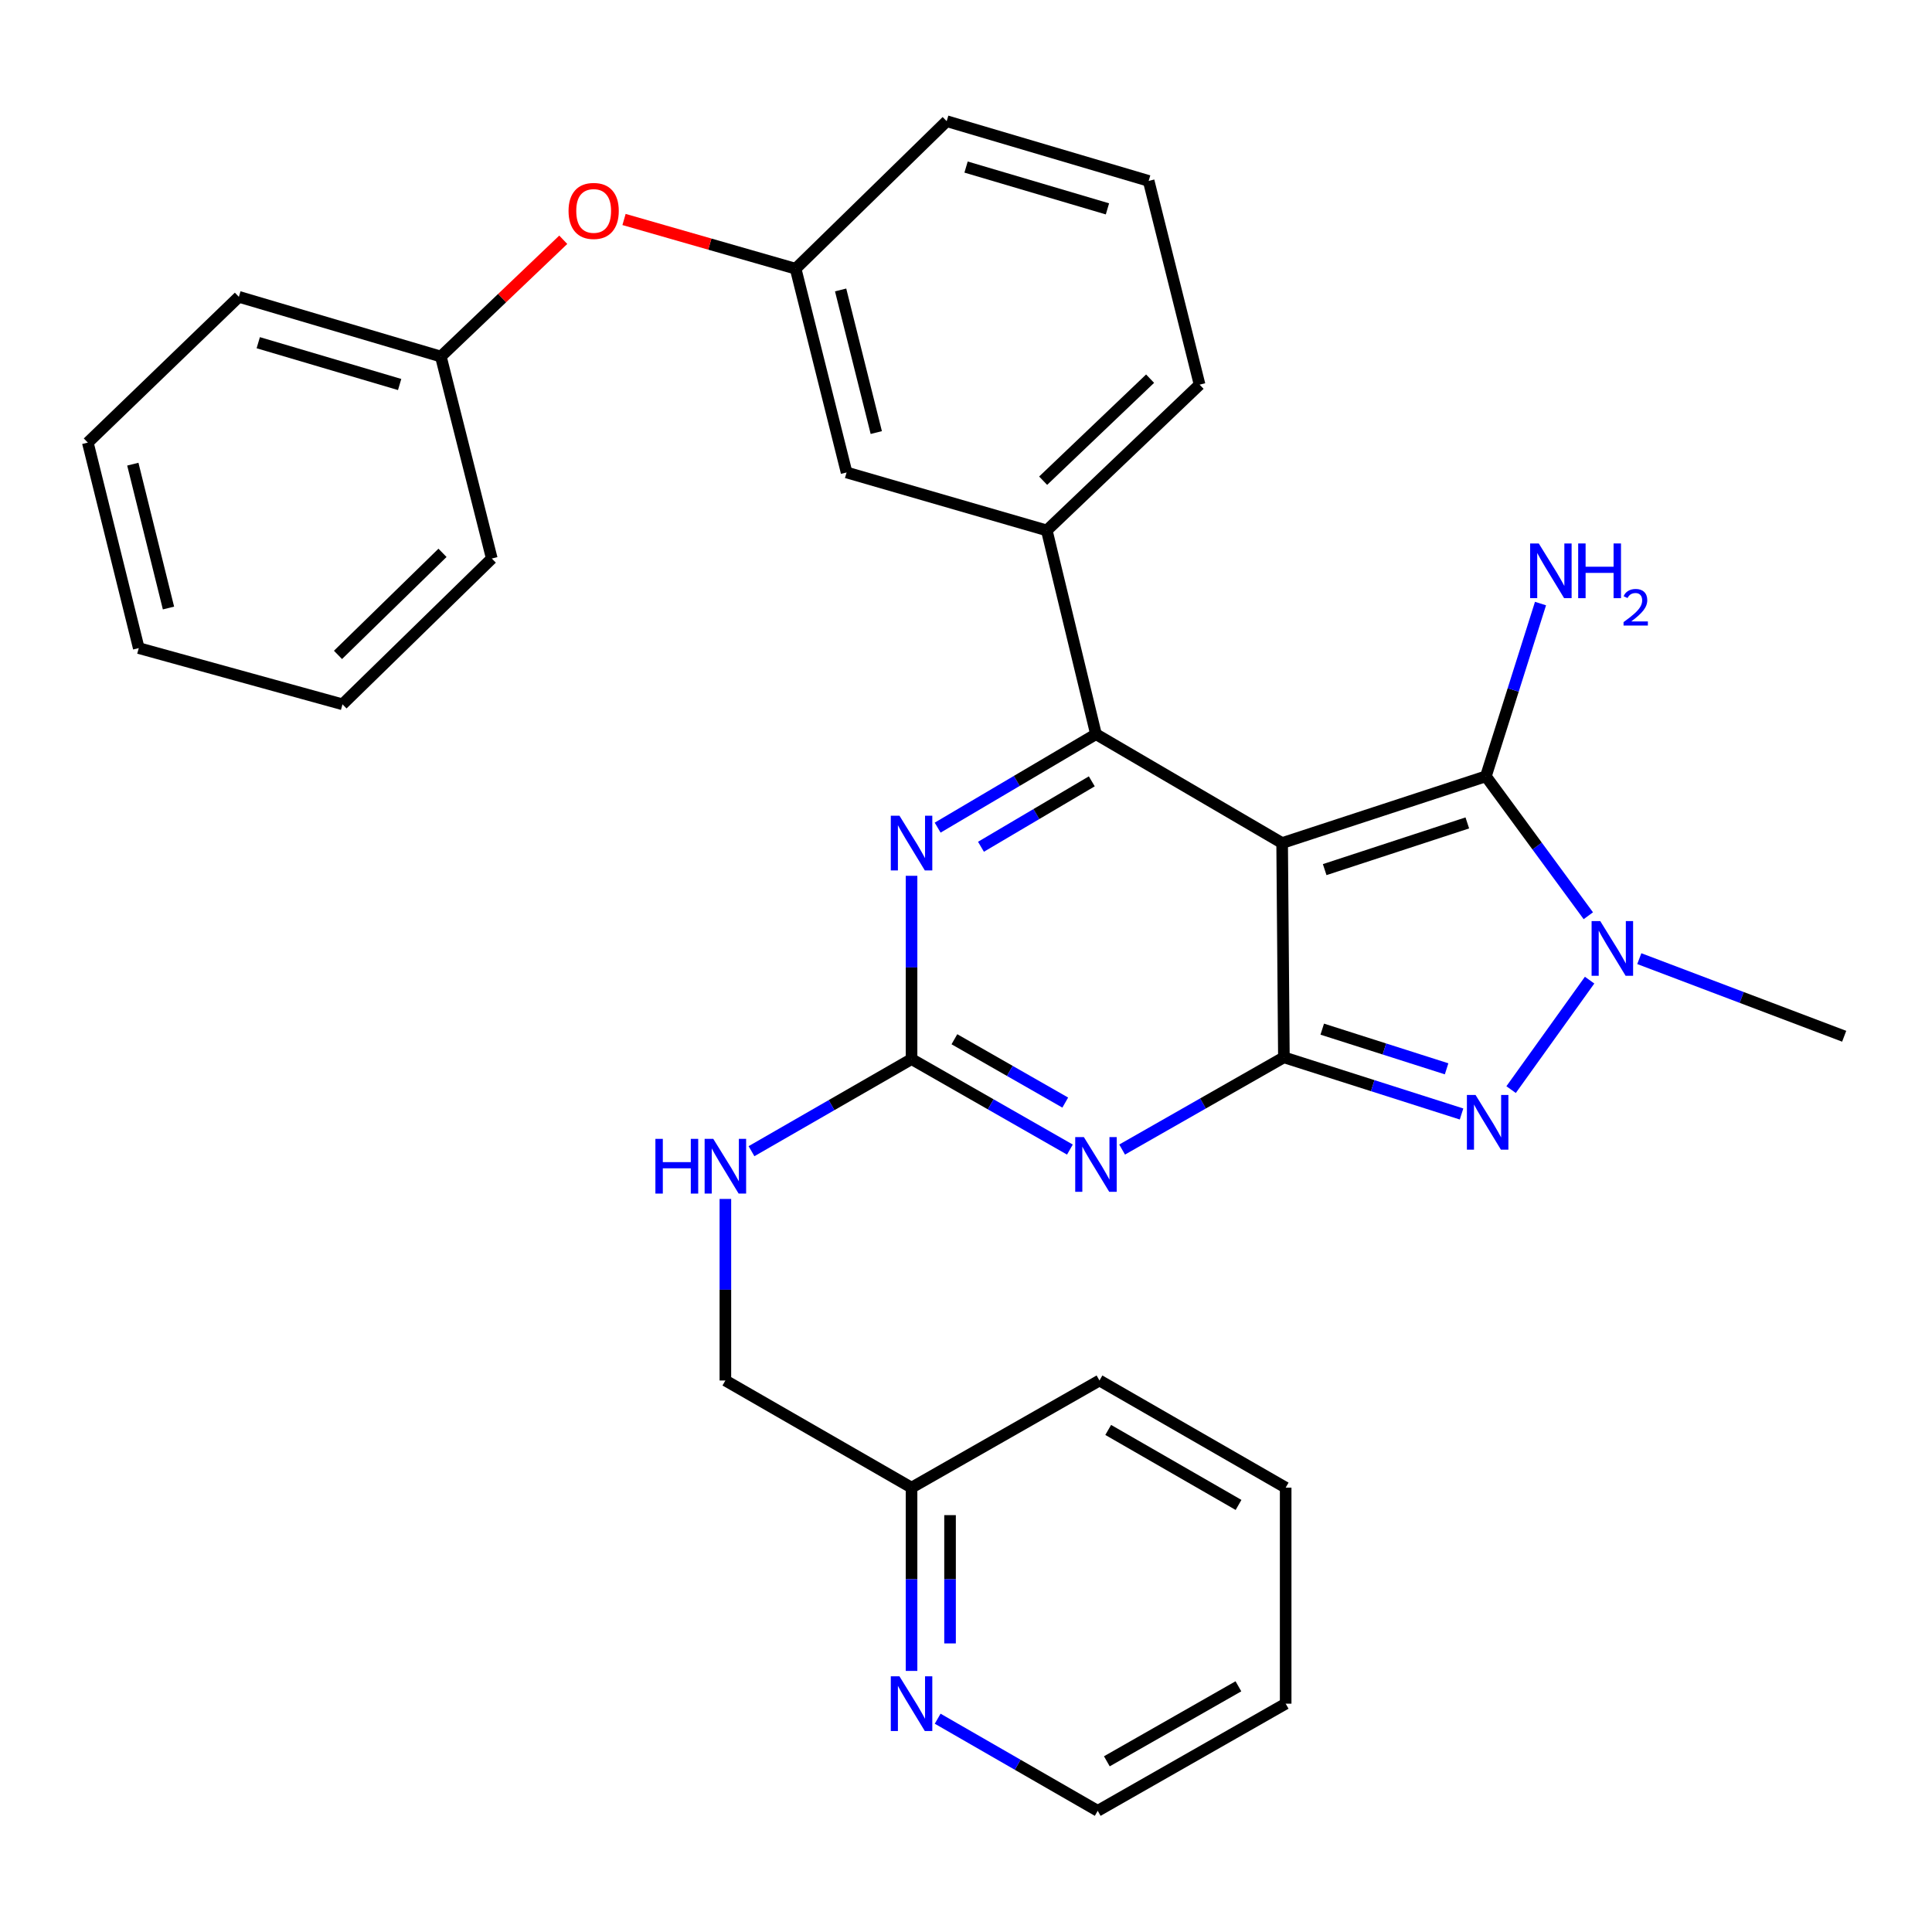 <?xml version='1.0' encoding='iso-8859-1'?>
<svg version='1.1' baseProfile='full'
              xmlns='http://www.w3.org/2000/svg'
                      xmlns:rdkit='http://www.rdkit.org/xml'
                      xmlns:xlink='http://www.w3.org/1999/xlink'
                  xml:space='preserve'
width='1000px' height='1000px' viewBox='0 0 1000 1000'>
<!-- END OF HEADER -->
<rect style='opacity:1.0;fill:#FFFFFF;stroke:none' width='1000' height='1000' x='0' y='0'> </rect>
<path class='bond-0' d='M 471.816,453.316 L 471.816,500.751' style='fill:none;fill-rule:evenodd;stroke:#0000FF;stroke-width:6px;stroke-linecap:butt;stroke-linejoin:miter;stroke-opacity:1' />
<path class='bond-0' d='M 471.816,500.751 L 471.816,548.187' style='fill:none;fill-rule:evenodd;stroke:#000000;stroke-width:6px;stroke-linecap:butt;stroke-linejoin:miter;stroke-opacity:1' />
<path class='bond-1' d='M 485.328,428.383 L 526.299,404.194' style='fill:none;fill-rule:evenodd;stroke:#0000FF;stroke-width:6px;stroke-linecap:butt;stroke-linejoin:miter;stroke-opacity:1' />
<path class='bond-1' d='M 526.299,404.194 L 567.271,380.004' style='fill:none;fill-rule:evenodd;stroke:#000000;stroke-width:6px;stroke-linecap:butt;stroke-linejoin:miter;stroke-opacity:1' />
<path class='bond-1' d='M 507.749,438.284 L 536.429,421.352' style='fill:none;fill-rule:evenodd;stroke:#0000FF;stroke-width:6px;stroke-linecap:butt;stroke-linejoin:miter;stroke-opacity:1' />
<path class='bond-1' d='M 536.429,421.352 L 565.11,404.419' style='fill:none;fill-rule:evenodd;stroke:#000000;stroke-width:6px;stroke-linecap:butt;stroke-linejoin:miter;stroke-opacity:1' />
<path class='bond-2' d='M 471.816,548.187 L 512.799,571.603' style='fill:none;fill-rule:evenodd;stroke:#000000;stroke-width:6px;stroke-linecap:butt;stroke-linejoin:miter;stroke-opacity:1' />
<path class='bond-2' d='M 512.799,571.603 L 553.782,595.02' style='fill:none;fill-rule:evenodd;stroke:#0000FF;stroke-width:6px;stroke-linecap:butt;stroke-linejoin:miter;stroke-opacity:1' />
<path class='bond-2' d='M 493.997,537.911 L 522.685,554.303' style='fill:none;fill-rule:evenodd;stroke:#000000;stroke-width:6px;stroke-linecap:butt;stroke-linejoin:miter;stroke-opacity:1' />
<path class='bond-2' d='M 522.685,554.303 L 551.373,570.695' style='fill:none;fill-rule:evenodd;stroke:#0000FF;stroke-width:6px;stroke-linecap:butt;stroke-linejoin:miter;stroke-opacity:1' />
<path class='bond-3' d='M 471.816,548.187 L 430.395,572.021' style='fill:none;fill-rule:evenodd;stroke:#000000;stroke-width:6px;stroke-linecap:butt;stroke-linejoin:miter;stroke-opacity:1' />
<path class='bond-3' d='M 430.395,572.021 L 388.974,595.856' style='fill:none;fill-rule:evenodd;stroke:#0000FF;stroke-width:6px;stroke-linecap:butt;stroke-linejoin:miter;stroke-opacity:1' />
<path class='bond-4' d='M 580.81,595.008 L 622.675,571.138' style='fill:none;fill-rule:evenodd;stroke:#0000FF;stroke-width:6px;stroke-linecap:butt;stroke-linejoin:miter;stroke-opacity:1' />
<path class='bond-4' d='M 622.675,571.138 L 664.541,547.268' style='fill:none;fill-rule:evenodd;stroke:#000000;stroke-width:6px;stroke-linecap:butt;stroke-linejoin:miter;stroke-opacity:1' />
<path class='bond-5' d='M 567.271,380.004 L 541.821,274.543' style='fill:none;fill-rule:evenodd;stroke:#000000;stroke-width:6px;stroke-linecap:butt;stroke-linejoin:miter;stroke-opacity:1' />
<path class='bond-6' d='M 567.271,380.004 L 663.633,436.36' style='fill:none;fill-rule:evenodd;stroke:#000000;stroke-width:6px;stroke-linecap:butt;stroke-linejoin:miter;stroke-opacity:1' />
<path class='bond-7' d='M 375.454,620.568 L 375.454,667.555' style='fill:none;fill-rule:evenodd;stroke:#0000FF;stroke-width:6px;stroke-linecap:butt;stroke-linejoin:miter;stroke-opacity:1' />
<path class='bond-7' d='M 375.454,667.555 L 375.454,714.543' style='fill:none;fill-rule:evenodd;stroke:#000000;stroke-width:6px;stroke-linecap:butt;stroke-linejoin:miter;stroke-opacity:1' />
<path class='bond-8' d='M 568.178,937.277 L 665.459,881.817' style='fill:none;fill-rule:evenodd;stroke:#000000;stroke-width:6px;stroke-linecap:butt;stroke-linejoin:miter;stroke-opacity:1' />
<path class='bond-8' d='M 572.902,911.648 L 640.999,872.826' style='fill:none;fill-rule:evenodd;stroke:#000000;stroke-width:6px;stroke-linecap:butt;stroke-linejoin:miter;stroke-opacity:1' />
<path class='bond-9' d='M 568.178,937.277 L 526.757,913.437' style='fill:none;fill-rule:evenodd;stroke:#000000;stroke-width:6px;stroke-linecap:butt;stroke-linejoin:miter;stroke-opacity:1' />
<path class='bond-9' d='M 526.757,913.437 L 485.336,889.598' style='fill:none;fill-rule:evenodd;stroke:#0000FF;stroke-width:6px;stroke-linecap:butt;stroke-linejoin:miter;stroke-opacity:1' />
<path class='bond-10' d='M 663.633,436.36 L 664.541,547.268' style='fill:none;fill-rule:evenodd;stroke:#000000;stroke-width:6px;stroke-linecap:butt;stroke-linejoin:miter;stroke-opacity:1' />
<path class='bond-11' d='M 663.633,436.36 L 769.094,401.823' style='fill:none;fill-rule:evenodd;stroke:#000000;stroke-width:6px;stroke-linecap:butt;stroke-linejoin:miter;stroke-opacity:1' />
<path class='bond-11' d='M 685.653,450.115 L 759.476,425.939' style='fill:none;fill-rule:evenodd;stroke:#000000;stroke-width:6px;stroke-linecap:butt;stroke-linejoin:miter;stroke-opacity:1' />
<path class='bond-12' d='M 664.541,547.268 L 710.518,561.934' style='fill:none;fill-rule:evenodd;stroke:#000000;stroke-width:6px;stroke-linecap:butt;stroke-linejoin:miter;stroke-opacity:1' />
<path class='bond-12' d='M 710.518,561.934 L 756.494,576.6' style='fill:none;fill-rule:evenodd;stroke:#0000FF;stroke-width:6px;stroke-linecap:butt;stroke-linejoin:miter;stroke-opacity:1' />
<path class='bond-12' d='M 684.389,532.684 L 716.573,542.951' style='fill:none;fill-rule:evenodd;stroke:#000000;stroke-width:6px;stroke-linecap:butt;stroke-linejoin:miter;stroke-opacity:1' />
<path class='bond-12' d='M 716.573,542.951 L 748.757,553.217' style='fill:none;fill-rule:evenodd;stroke:#0000FF;stroke-width:6px;stroke-linecap:butt;stroke-linejoin:miter;stroke-opacity:1' />
<path class='bond-13' d='M 782.144,563.98 L 822.781,507.32' style='fill:none;fill-rule:evenodd;stroke:#0000FF;stroke-width:6px;stroke-linecap:butt;stroke-linejoin:miter;stroke-opacity:1' />
<path class='bond-14' d='M 822.115,473.988 L 795.605,437.905' style='fill:none;fill-rule:evenodd;stroke:#0000FF;stroke-width:6px;stroke-linecap:butt;stroke-linejoin:miter;stroke-opacity:1' />
<path class='bond-14' d='M 795.605,437.905 L 769.094,401.823' style='fill:none;fill-rule:evenodd;stroke:#000000;stroke-width:6px;stroke-linecap:butt;stroke-linejoin:miter;stroke-opacity:1' />
<path class='bond-15' d='M 848.497,496.195 L 901.521,516.28' style='fill:none;fill-rule:evenodd;stroke:#0000FF;stroke-width:6px;stroke-linecap:butt;stroke-linejoin:miter;stroke-opacity:1' />
<path class='bond-15' d='M 901.521,516.28 L 954.545,536.364' style='fill:none;fill-rule:evenodd;stroke:#000000;stroke-width:6px;stroke-linecap:butt;stroke-linejoin:miter;stroke-opacity:1' />
<path class='bond-16' d='M 769.094,401.823 L 783.23,357.112' style='fill:none;fill-rule:evenodd;stroke:#000000;stroke-width:6px;stroke-linecap:butt;stroke-linejoin:miter;stroke-opacity:1' />
<path class='bond-16' d='M 783.23,357.112 L 797.365,312.402' style='fill:none;fill-rule:evenodd;stroke:#0000FF;stroke-width:6px;stroke-linecap:butt;stroke-linejoin:miter;stroke-opacity:1' />
<path class='bond-17' d='M 665.459,881.817 L 665.459,770.002' style='fill:none;fill-rule:evenodd;stroke:#000000;stroke-width:6px;stroke-linecap:butt;stroke-linejoin:miter;stroke-opacity:1' />
<path class='bond-18' d='M 665.459,770.002 L 569.086,714.543' style='fill:none;fill-rule:evenodd;stroke:#000000;stroke-width:6px;stroke-linecap:butt;stroke-linejoin:miter;stroke-opacity:1' />
<path class='bond-18' d='M 641.065,778.953 L 573.604,740.132' style='fill:none;fill-rule:evenodd;stroke:#000000;stroke-width:6px;stroke-linecap:butt;stroke-linejoin:miter;stroke-opacity:1' />
<path class='bond-19' d='M 541.821,274.543 L 620.904,199.091' style='fill:none;fill-rule:evenodd;stroke:#000000;stroke-width:6px;stroke-linecap:butt;stroke-linejoin:miter;stroke-opacity:1' />
<path class='bond-19' d='M 539.929,248.808 L 595.287,195.993' style='fill:none;fill-rule:evenodd;stroke:#000000;stroke-width:6px;stroke-linecap:butt;stroke-linejoin:miter;stroke-opacity:1' />
<path class='bond-20' d='M 541.821,274.543 L 438.187,244.544' style='fill:none;fill-rule:evenodd;stroke:#000000;stroke-width:6px;stroke-linecap:butt;stroke-linejoin:miter;stroke-opacity:1' />
<path class='bond-21' d='M 620.904,199.091 L 594.547,93.641' style='fill:none;fill-rule:evenodd;stroke:#000000;stroke-width:6px;stroke-linecap:butt;stroke-linejoin:miter;stroke-opacity:1' />
<path class='bond-22' d='M 594.547,93.641 L 490.004,62.723' style='fill:none;fill-rule:evenodd;stroke:#000000;stroke-width:6px;stroke-linecap:butt;stroke-linejoin:miter;stroke-opacity:1' />
<path class='bond-22' d='M 573.214,108.111 L 500.035,86.468' style='fill:none;fill-rule:evenodd;stroke:#000000;stroke-width:6px;stroke-linecap:butt;stroke-linejoin:miter;stroke-opacity:1' />
<path class='bond-23' d='M 490.004,62.723 L 411.818,139.093' style='fill:none;fill-rule:evenodd;stroke:#000000;stroke-width:6px;stroke-linecap:butt;stroke-linejoin:miter;stroke-opacity:1' />
<path class='bond-24' d='M 411.818,139.093 L 438.187,244.544' style='fill:none;fill-rule:evenodd;stroke:#000000;stroke-width:6px;stroke-linecap:butt;stroke-linejoin:miter;stroke-opacity:1' />
<path class='bond-24' d='M 435.104,150.077 L 453.562,223.893' style='fill:none;fill-rule:evenodd;stroke:#000000;stroke-width:6px;stroke-linecap:butt;stroke-linejoin:miter;stroke-opacity:1' />
<path class='bond-25' d='M 411.818,139.093 L 367.407,126.349' style='fill:none;fill-rule:evenodd;stroke:#000000;stroke-width:6px;stroke-linecap:butt;stroke-linejoin:miter;stroke-opacity:1' />
<path class='bond-25' d='M 367.407,126.349 L 322.995,113.605' style='fill:none;fill-rule:evenodd;stroke:#FF0000;stroke-width:6px;stroke-linecap:butt;stroke-linejoin:miter;stroke-opacity:1' />
<path class='bond-26' d='M 291.543,124.103 L 259.863,154.324' style='fill:none;fill-rule:evenodd;stroke:#FF0000;stroke-width:6px;stroke-linecap:butt;stroke-linejoin:miter;stroke-opacity:1' />
<path class='bond-26' d='M 259.863,154.324 L 228.183,184.546' style='fill:none;fill-rule:evenodd;stroke:#000000;stroke-width:6px;stroke-linecap:butt;stroke-linejoin:miter;stroke-opacity:1' />
<path class='bond-27' d='M 228.183,184.546 L 123.64,153.639' style='fill:none;fill-rule:evenodd;stroke:#000000;stroke-width:6px;stroke-linecap:butt;stroke-linejoin:miter;stroke-opacity:1' />
<path class='bond-27' d='M 206.852,199.018 L 133.672,177.383' style='fill:none;fill-rule:evenodd;stroke:#000000;stroke-width:6px;stroke-linecap:butt;stroke-linejoin:miter;stroke-opacity:1' />
<path class='bond-28' d='M 228.183,184.546 L 254.551,289.088' style='fill:none;fill-rule:evenodd;stroke:#000000;stroke-width:6px;stroke-linecap:butt;stroke-linejoin:miter;stroke-opacity:1' />
<path class='bond-29' d='M 123.64,153.639 L 45.455,229.09' style='fill:none;fill-rule:evenodd;stroke:#000000;stroke-width:6px;stroke-linecap:butt;stroke-linejoin:miter;stroke-opacity:1' />
<path class='bond-30' d='M 45.455,229.09 L 71.823,335.459' style='fill:none;fill-rule:evenodd;stroke:#000000;stroke-width:6px;stroke-linecap:butt;stroke-linejoin:miter;stroke-opacity:1' />
<path class='bond-30' d='M 68.75,240.251 L 87.208,314.71' style='fill:none;fill-rule:evenodd;stroke:#000000;stroke-width:6px;stroke-linecap:butt;stroke-linejoin:miter;stroke-opacity:1' />
<path class='bond-31' d='M 71.823,335.459 L 177.273,364.551' style='fill:none;fill-rule:evenodd;stroke:#000000;stroke-width:6px;stroke-linecap:butt;stroke-linejoin:miter;stroke-opacity:1' />
<path class='bond-32' d='M 177.273,364.551 L 254.551,289.088' style='fill:none;fill-rule:evenodd;stroke:#000000;stroke-width:6px;stroke-linecap:butt;stroke-linejoin:miter;stroke-opacity:1' />
<path class='bond-32' d='M 174.944,338.975 L 229.038,286.152' style='fill:none;fill-rule:evenodd;stroke:#000000;stroke-width:6px;stroke-linecap:butt;stroke-linejoin:miter;stroke-opacity:1' />
<path class='bond-33' d='M 569.086,714.543 L 471.816,770.002' style='fill:none;fill-rule:evenodd;stroke:#000000;stroke-width:6px;stroke-linecap:butt;stroke-linejoin:miter;stroke-opacity:1' />
<path class='bond-34' d='M 471.816,770.002 L 471.816,817.432' style='fill:none;fill-rule:evenodd;stroke:#000000;stroke-width:6px;stroke-linecap:butt;stroke-linejoin:miter;stroke-opacity:1' />
<path class='bond-34' d='M 471.816,817.432 L 471.816,864.862' style='fill:none;fill-rule:evenodd;stroke:#0000FF;stroke-width:6px;stroke-linecap:butt;stroke-linejoin:miter;stroke-opacity:1' />
<path class='bond-34' d='M 491.742,784.231 L 491.742,817.432' style='fill:none;fill-rule:evenodd;stroke:#000000;stroke-width:6px;stroke-linecap:butt;stroke-linejoin:miter;stroke-opacity:1' />
<path class='bond-34' d='M 491.742,817.432 L 491.742,850.633' style='fill:none;fill-rule:evenodd;stroke:#0000FF;stroke-width:6px;stroke-linecap:butt;stroke-linejoin:miter;stroke-opacity:1' />
<path class='bond-35' d='M 471.816,770.002 L 375.454,714.543' style='fill:none;fill-rule:evenodd;stroke:#000000;stroke-width:6px;stroke-linecap:butt;stroke-linejoin:miter;stroke-opacity:1' />
<path  class='atom-0' d='M 465.556 422.2
L 474.836 437.2
Q 475.756 438.68, 477.236 441.36
Q 478.716 444.04, 478.796 444.2
L 478.796 422.2
L 482.556 422.2
L 482.556 450.52
L 478.676 450.52
L 468.716 434.12
Q 467.556 432.2, 466.316 430
Q 465.116 427.8, 464.756 427.12
L 464.756 450.52
L 461.076 450.52
L 461.076 422.2
L 465.556 422.2
' fill='#0000FF'/>
<path  class='atom-2' d='M 561.011 588.567
L 570.291 603.567
Q 571.211 605.047, 572.691 607.727
Q 574.171 610.407, 574.251 610.567
L 574.251 588.567
L 578.011 588.567
L 578.011 616.887
L 574.131 616.887
L 564.171 600.487
Q 563.011 598.567, 561.771 596.367
Q 560.571 594.167, 560.211 593.487
L 560.211 616.887
L 556.531 616.887
L 556.531 588.567
L 561.011 588.567
' fill='#0000FF'/>
<path  class='atom-4' d='M 339.234 589.475
L 343.074 589.475
L 343.074 601.515
L 357.554 601.515
L 357.554 589.475
L 361.394 589.475
L 361.394 617.795
L 357.554 617.795
L 357.554 604.715
L 343.074 604.715
L 343.074 617.795
L 339.234 617.795
L 339.234 589.475
' fill='#0000FF'/>
<path  class='atom-4' d='M 369.194 589.475
L 378.474 604.475
Q 379.394 605.955, 380.874 608.635
Q 382.354 611.315, 382.434 611.475
L 382.434 589.475
L 386.194 589.475
L 386.194 617.795
L 382.314 617.795
L 372.354 601.395
Q 371.194 599.475, 369.954 597.275
Q 368.754 595.075, 368.394 594.395
L 368.394 617.795
L 364.714 617.795
L 364.714 589.475
L 369.194 589.475
' fill='#0000FF'/>
<path  class='atom-8' d='M 763.742 566.749
L 773.022 581.749
Q 773.942 583.229, 775.422 585.909
Q 776.902 588.589, 776.982 588.749
L 776.982 566.749
L 780.742 566.749
L 780.742 595.069
L 776.862 595.069
L 766.902 578.669
Q 765.742 576.749, 764.502 574.549
Q 763.302 572.349, 762.942 571.669
L 762.942 595.069
L 759.262 595.069
L 759.262 566.749
L 763.742 566.749
' fill='#0000FF'/>
<path  class='atom-9' d='M 828.29 476.752
L 837.57 491.752
Q 838.49 493.232, 839.97 495.912
Q 841.45 498.592, 841.53 498.752
L 841.53 476.752
L 845.29 476.752
L 845.29 505.072
L 841.41 505.072
L 831.45 488.672
Q 830.29 486.752, 829.05 484.552
Q 827.85 482.352, 827.49 481.672
L 827.49 505.072
L 823.81 505.072
L 823.81 476.752
L 828.29 476.752
' fill='#0000FF'/>
<path  class='atom-11' d='M 796.464 281.293
L 805.744 296.293
Q 806.664 297.773, 808.144 300.453
Q 809.624 303.133, 809.704 303.293
L 809.704 281.293
L 813.464 281.293
L 813.464 309.613
L 809.584 309.613
L 799.624 293.213
Q 798.464 291.293, 797.224 289.093
Q 796.024 286.893, 795.664 286.213
L 795.664 309.613
L 791.984 309.613
L 791.984 281.293
L 796.464 281.293
' fill='#0000FF'/>
<path  class='atom-11' d='M 816.864 281.293
L 820.704 281.293
L 820.704 293.333
L 835.184 293.333
L 835.184 281.293
L 839.024 281.293
L 839.024 309.613
L 835.184 309.613
L 835.184 296.533
L 820.704 296.533
L 820.704 309.613
L 816.864 309.613
L 816.864 281.293
' fill='#0000FF'/>
<path  class='atom-11' d='M 840.397 308.62
Q 841.083 306.851, 842.72 305.874
Q 844.357 304.871, 846.627 304.871
Q 849.452 304.871, 851.036 306.402
Q 852.62 307.933, 852.62 310.653
Q 852.62 313.425, 850.561 316.012
Q 848.528 318.599, 844.304 321.661
L 852.937 321.661
L 852.937 323.773
L 840.344 323.773
L 840.344 322.005
Q 843.829 319.523, 845.888 317.675
Q 847.974 315.827, 848.977 314.164
Q 849.98 312.501, 849.98 310.785
Q 849.98 308.989, 849.082 307.986
Q 848.185 306.983, 846.627 306.983
Q 845.122 306.983, 844.119 307.59
Q 843.116 308.197, 842.403 309.544
L 840.397 308.62
' fill='#0000FF'/>
<path  class='atom-21' d='M 294.276 109.174
Q 294.276 102.374, 297.636 98.575
Q 300.996 94.775, 307.276 94.775
Q 313.556 94.775, 316.916 98.575
Q 320.276 102.374, 320.276 109.174
Q 320.276 116.054, 316.876 119.974
Q 313.476 123.854, 307.276 123.854
Q 301.036 123.854, 297.636 119.974
Q 294.276 116.094, 294.276 109.174
M 307.276 120.654
Q 311.596 120.654, 313.916 117.774
Q 316.276 114.854, 316.276 109.174
Q 316.276 103.614, 313.916 100.814
Q 311.596 97.975, 307.276 97.975
Q 302.956 97.975, 300.596 100.774
Q 298.276 103.574, 298.276 109.174
Q 298.276 114.894, 300.596 117.774
Q 302.956 120.654, 307.276 120.654
' fill='#FF0000'/>
<path  class='atom-30' d='M 465.556 867.657
L 474.836 882.657
Q 475.756 884.137, 477.236 886.817
Q 478.716 889.497, 478.796 889.657
L 478.796 867.657
L 482.556 867.657
L 482.556 895.977
L 478.676 895.977
L 468.716 879.577
Q 467.556 877.657, 466.316 875.457
Q 465.116 873.257, 464.756 872.577
L 464.756 895.977
L 461.076 895.977
L 461.076 867.657
L 465.556 867.657
' fill='#0000FF'/>
</svg>
